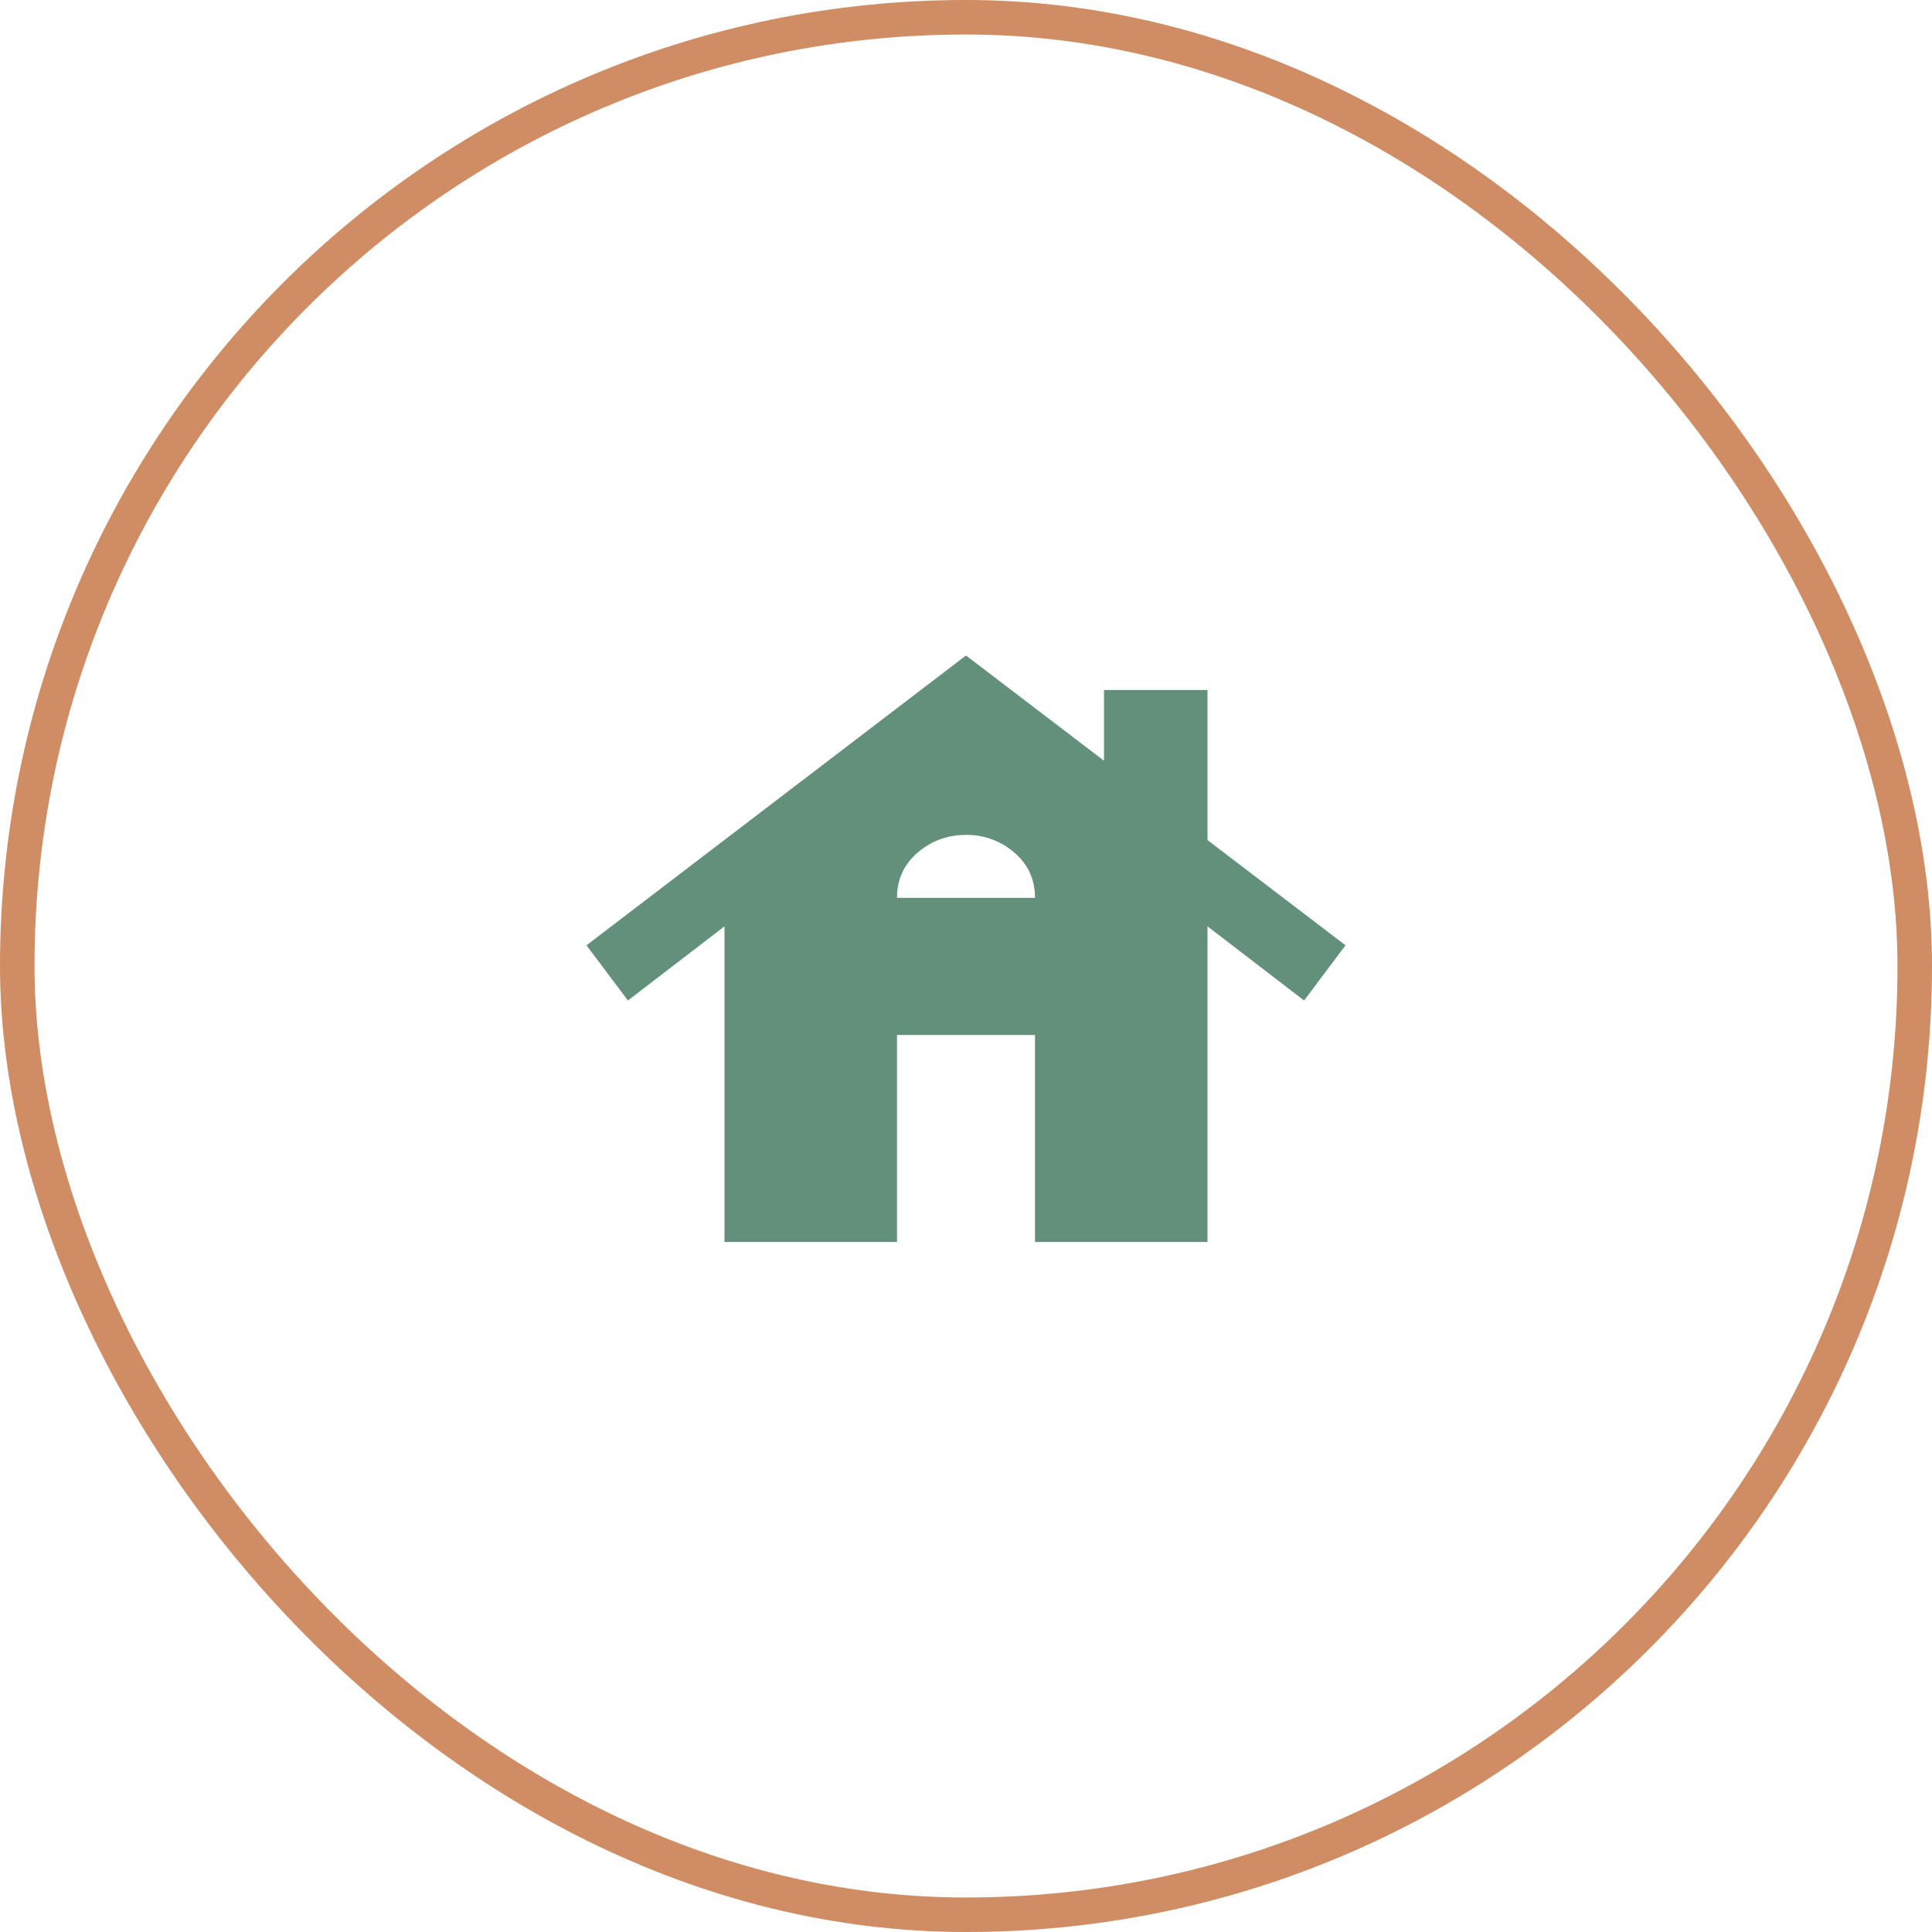 <svg width="56" height="56" viewBox="0 0 56 56" fill="none" xmlns="http://www.w3.org/2000/svg">
    <rect x=".5" y=".5" width="55" height="55" rx="27.5" stroke="#D08C63"/>
    <path d="M21 36v-9.15L18.2 29 17 27.4 28 19l4 3.05V20h3v4.35l4 3.05-1.2 1.6-2.8-2.15V36h-5v-6h-4v6h-5zm5-9.975h4c0-.533-.2-.97-.6-1.313A2.09 2.09 0 0 0 28 24.2c-.533 0-1 .17-1.4.512-.4.342-.6.78-.6 1.313z" fill="#63907A"/>
</svg>

